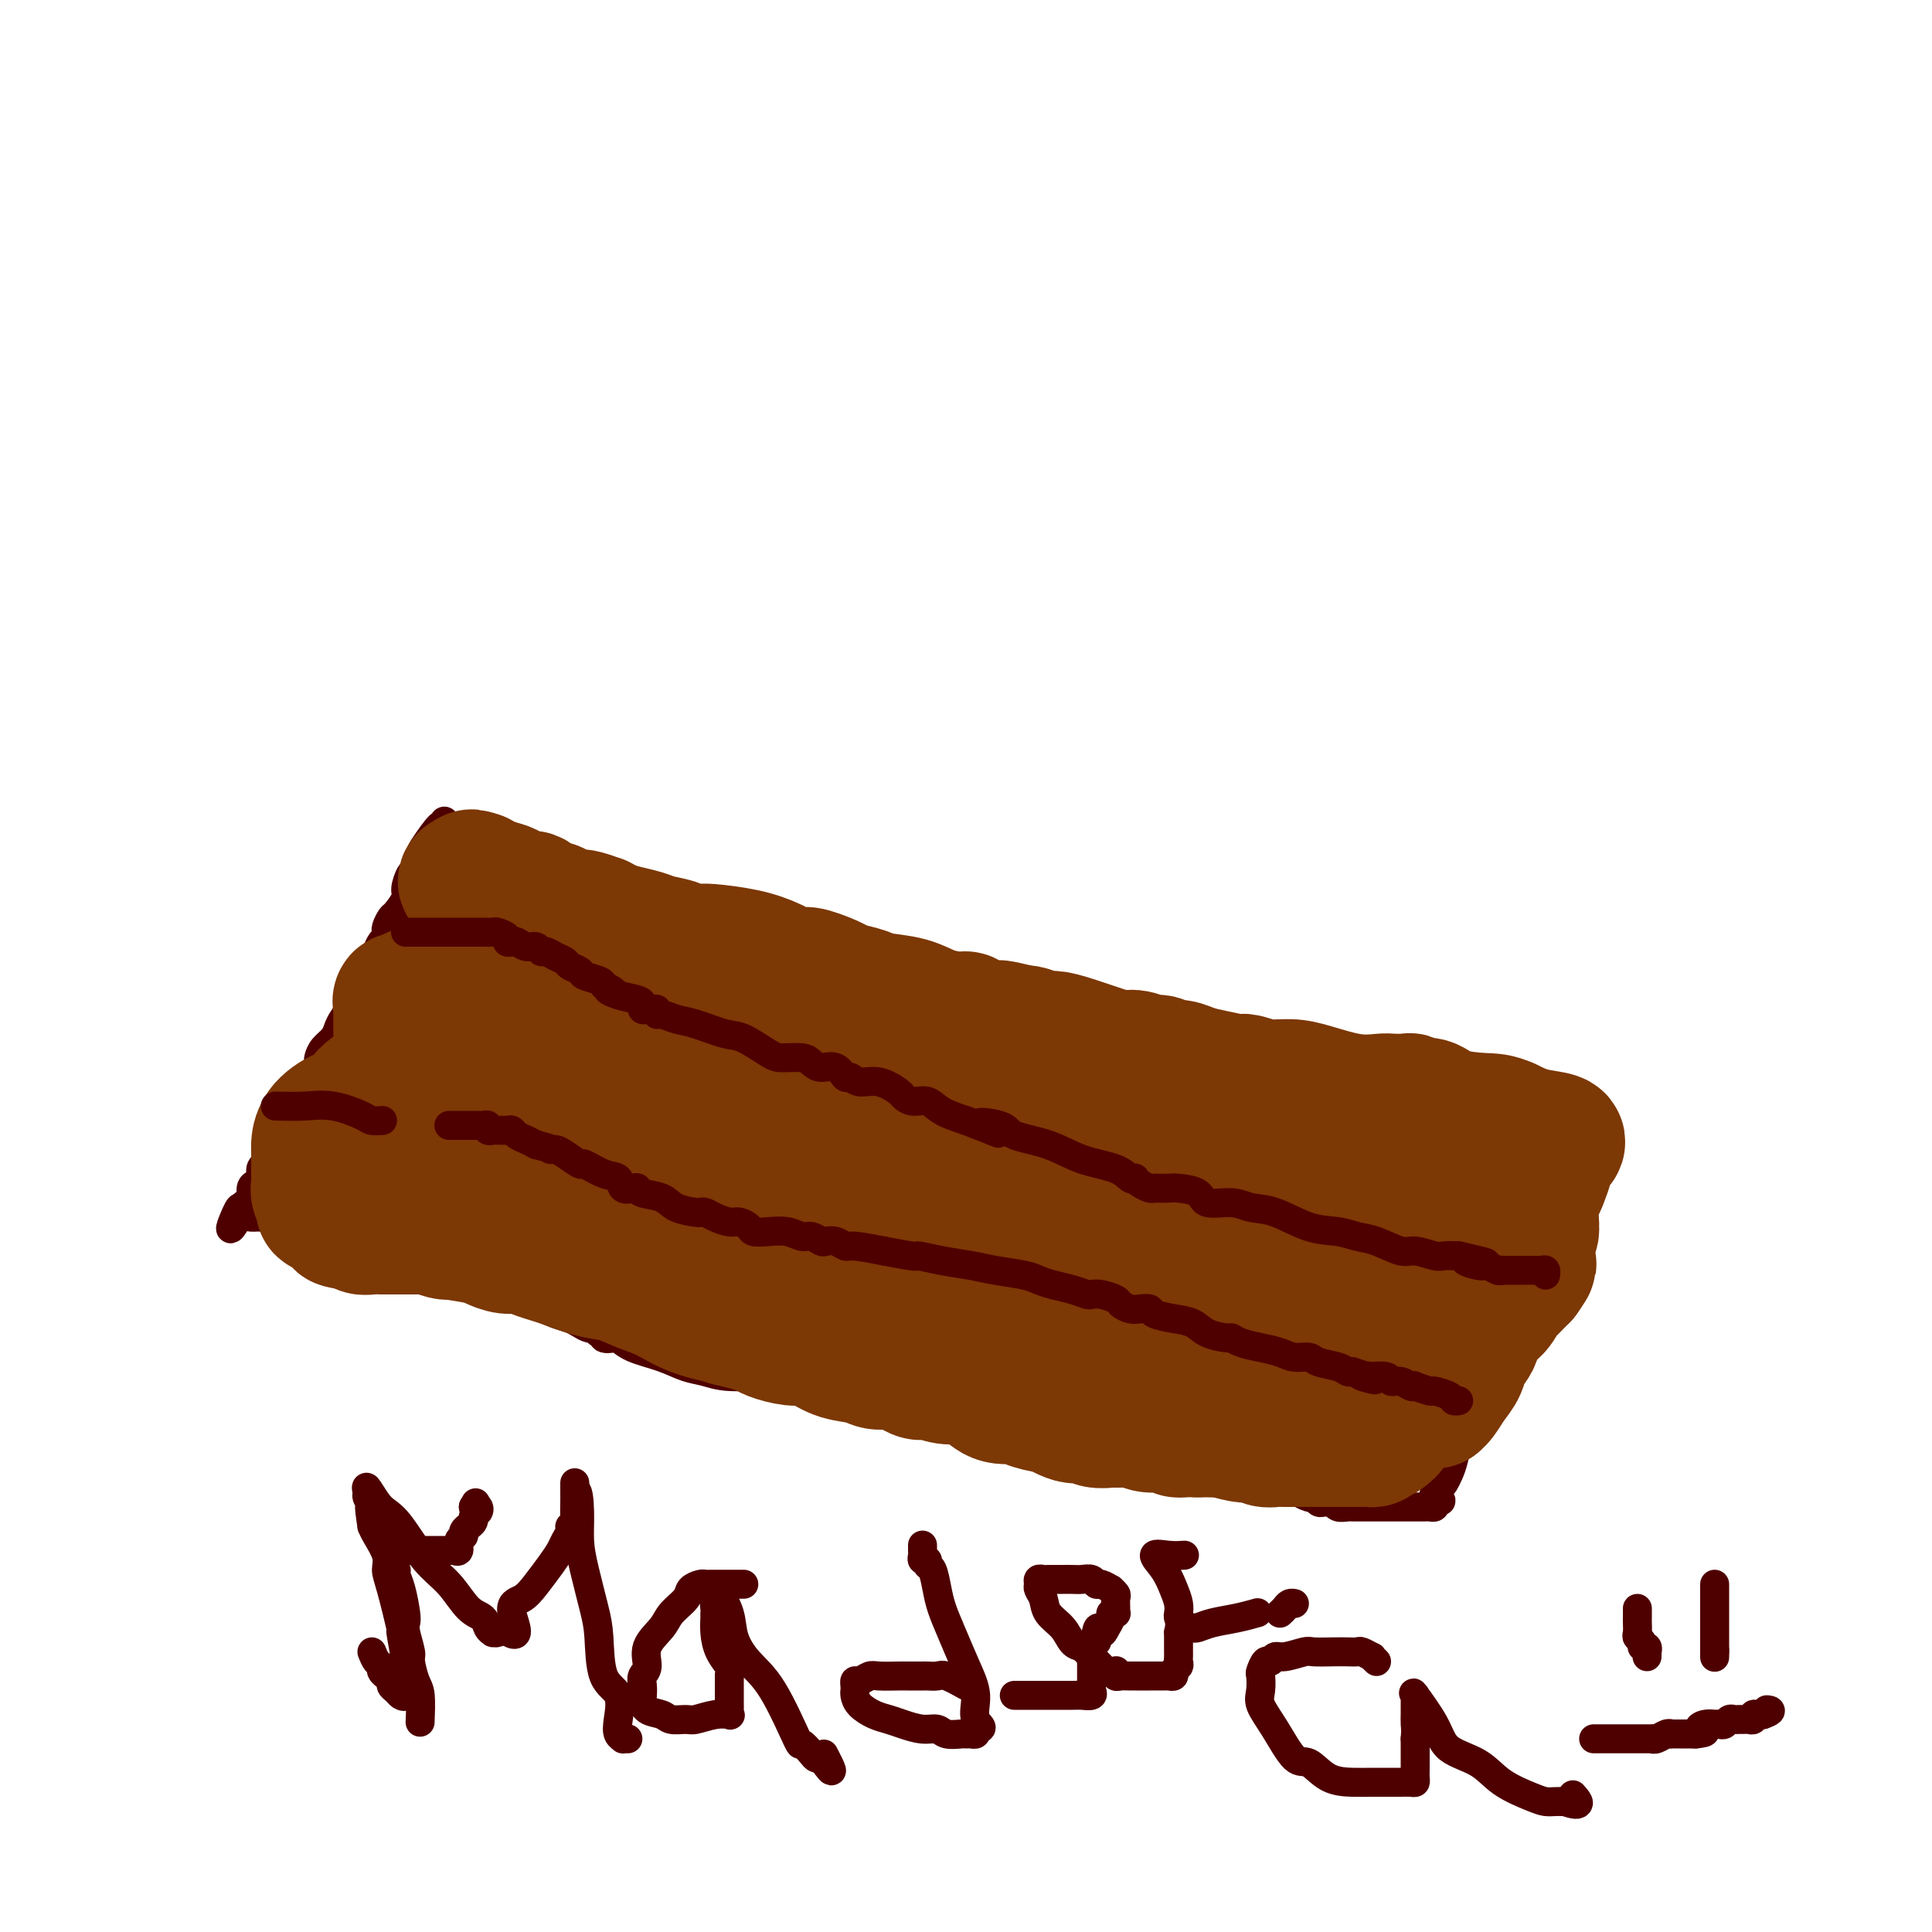 <svg viewBox='0 0 400 400' version='1.1' xmlns='http://www.w3.org/2000/svg' xmlns:xlink='http://www.w3.org/1999/xlink'><g fill='none' stroke='#4E0000' stroke-width='6' stroke-linecap='round' stroke-linejoin='round'><path d='M92,170c0.029,0.534 0.057,1.068 0,1c-0.057,-0.068 -0.200,-0.739 -1,0c-0.800,0.739 -2.257,2.888 -3,4c-0.743,1.112 -0.772,1.189 -1,2c-0.228,0.811 -0.656,2.358 -1,3c-0.344,0.642 -0.603,0.381 -1,1c-0.397,0.619 -0.933,2.120 -1,3c-0.067,0.880 0.336,1.140 0,2c-0.336,0.860 -1.411,2.321 -2,3c-0.589,0.679 -0.693,0.578 -1,1c-0.307,0.422 -0.817,1.369 -1,2c-0.183,0.631 -0.038,0.945 0,1c0.038,0.055 -0.031,-0.151 0,0c0.031,0.151 0.163,0.659 0,1c-0.163,0.341 -0.622,0.514 -1,1c-0.378,0.486 -0.675,1.285 -1,2c-0.325,0.715 -0.679,1.347 -1,2c-0.321,0.653 -0.611,1.327 -1,2c-0.389,0.673 -0.877,1.345 -1,2c-0.123,0.655 0.121,1.292 0,2c-0.121,0.708 -0.606,1.488 -1,2c-0.394,0.512 -0.697,0.756 -1,1'/><path d='M73,208c-3.119,6.297 -1.417,3.038 -1,2c0.417,-1.038 -0.452,0.145 -1,1c-0.548,0.855 -0.774,1.381 -1,2c-0.226,0.619 -0.452,1.331 -1,2c-0.548,0.669 -1.419,1.296 -2,2c-0.581,0.704 -0.873,1.485 -1,2c-0.127,0.515 -0.089,0.764 0,1c0.089,0.236 0.230,0.458 0,1c-0.230,0.542 -0.831,1.406 -1,2c-0.169,0.594 0.094,0.920 0,1c-0.094,0.080 -0.546,-0.086 -1,0c-0.454,0.086 -0.909,0.425 -1,1c-0.091,0.575 0.183,1.385 0,2c-0.183,0.615 -0.823,1.033 -1,1c-0.177,-0.033 0.107,-0.517 0,0c-0.107,0.517 -0.607,2.035 -1,3c-0.393,0.965 -0.679,1.376 -1,2c-0.321,0.624 -0.678,1.463 -1,2c-0.322,0.537 -0.611,0.774 -1,1c-0.389,0.226 -0.879,0.441 -1,1c-0.121,0.559 0.126,1.463 0,2c-0.126,0.537 -0.625,0.707 -1,1c-0.375,0.293 -0.626,0.707 -1,1c-0.374,0.293 -0.870,0.463 -1,1c-0.130,0.537 0.106,1.439 0,2c-0.106,0.561 -0.554,0.780 -1,1c-0.446,0.220 -0.890,0.440 -1,1c-0.110,0.560 0.115,1.459 0,2c-0.115,0.541 -0.569,0.722 -1,1c-0.431,0.278 -0.837,0.651 -1,1c-0.163,0.349 -0.081,0.675 0,1'/><path d='M50,251c-3.819,6.669 -1.868,1.841 -1,0c0.868,-1.841 0.653,-0.697 1,0c0.347,0.697 1.257,0.945 2,1c0.743,0.055 1.320,-0.084 2,0c0.680,0.084 1.463,0.390 3,1c1.537,0.610 3.829,1.523 6,2c2.171,0.477 4.220,0.519 6,1c1.780,0.481 3.289,1.400 5,2c1.711,0.600 3.623,0.879 5,1c1.377,0.121 2.218,0.082 3,0c0.782,-0.082 1.507,-0.207 2,0c0.493,0.207 0.756,0.745 1,1c0.244,0.255 0.469,0.225 1,0c0.531,-0.225 1.368,-0.646 2,0c0.632,0.646 1.059,2.358 2,3c0.941,0.642 2.397,0.213 3,0c0.603,-0.213 0.355,-0.211 1,0c0.645,0.211 2.184,0.632 3,1c0.816,0.368 0.908,0.684 1,1'/><path d='M98,265c7.629,2.117 2.703,0.409 1,0c-1.703,-0.409 -0.181,0.482 1,1c1.181,0.518 2.021,0.664 3,1c0.979,0.336 2.097,0.864 3,1c0.903,0.136 1.592,-0.118 2,0c0.408,0.118 0.536,0.609 1,1c0.464,0.391 1.265,0.682 2,1c0.735,0.318 1.405,0.664 2,1c0.595,0.336 1.115,0.663 2,1c0.885,0.337 2.135,0.683 3,1c0.865,0.317 1.346,0.606 2,1c0.654,0.394 1.480,0.894 2,1c0.520,0.106 0.735,-0.181 1,0c0.265,0.181 0.581,0.832 1,1c0.419,0.168 0.942,-0.145 1,0c0.058,0.145 -0.348,0.748 0,1c0.348,0.252 1.450,0.151 2,0c0.550,-0.151 0.548,-0.353 1,0c0.452,0.353 1.359,1.261 3,2c1.641,0.739 4.017,1.307 6,2c1.983,0.693 3.573,1.509 5,2c1.427,0.491 2.692,0.657 4,1c1.308,0.343 2.658,0.863 5,1c2.342,0.137 5.677,-0.108 8,0c2.323,0.108 3.633,0.569 5,1c1.367,0.431 2.790,0.834 4,1c1.210,0.166 2.205,0.097 3,0c0.795,-0.097 1.388,-0.222 2,0c0.612,0.222 1.242,0.791 2,1c0.758,0.209 1.645,0.060 2,0c0.355,-0.060 0.177,-0.030 0,0'/><path d='M177,288c5.486,0.785 1.702,0.249 1,0c-0.702,-0.249 1.678,-0.210 3,0c1.322,0.210 1.586,0.592 3,1c1.414,0.408 3.980,0.841 6,1c2.020,0.159 3.496,0.043 5,0c1.504,-0.043 3.037,-0.011 4,0c0.963,0.011 1.357,0.003 2,0c0.643,-0.003 1.534,-0.002 2,0c0.466,0.002 0.506,0.005 1,0c0.494,-0.005 1.443,-0.016 2,0c0.557,0.016 0.723,0.061 1,0c0.277,-0.061 0.665,-0.227 1,0c0.335,0.227 0.616,0.849 1,1c0.384,0.151 0.871,-0.168 2,0c1.129,0.168 2.900,0.825 4,1c1.100,0.175 1.528,-0.131 3,0c1.472,0.131 3.987,0.699 6,1c2.013,0.301 3.523,0.333 6,1c2.477,0.667 5.921,1.968 8,3c2.079,1.032 2.794,1.796 4,2c1.206,0.204 2.904,-0.151 4,0c1.096,0.151 1.589,0.810 2,1c0.411,0.190 0.740,-0.088 1,0c0.260,0.088 0.452,0.544 1,1c0.548,0.456 1.451,0.913 2,1c0.549,0.087 0.744,-0.195 1,0c0.256,0.195 0.574,0.867 1,1c0.426,0.133 0.961,-0.272 2,0c1.039,0.272 2.583,1.221 4,2c1.417,0.779 2.709,1.390 4,2'/><path d='M264,307c6.284,2.399 4.993,1.897 5,2c0.007,0.103 1.311,0.813 2,1c0.689,0.187 0.762,-0.147 1,0c0.238,0.147 0.640,0.775 1,1c0.360,0.225 0.677,0.046 1,0c0.323,-0.046 0.650,0.040 1,0c0.350,-0.040 0.723,-0.207 1,0c0.277,0.207 0.460,0.787 1,1c0.540,0.213 1.439,0.057 2,0c0.561,-0.057 0.783,-0.015 1,0c0.217,0.015 0.427,0.004 1,0c0.573,-0.004 1.508,-0.001 2,0c0.492,0.001 0.541,0.000 1,0c0.459,-0.000 1.327,-0.000 2,0c0.673,0.000 1.150,0.000 2,0c0.850,-0.000 2.073,-0.000 3,0c0.927,0.000 1.559,0.001 2,0c0.441,-0.001 0.693,-0.003 1,0c0.307,0.003 0.670,0.011 1,0c0.330,-0.011 0.627,-0.041 1,0c0.373,0.041 0.821,0.155 1,0c0.179,-0.155 0.090,-0.577 0,-1'/><path d='M297,311c2.737,-0.270 0.579,-0.443 0,-1c-0.579,-0.557 0.423,-1.496 1,-2c0.577,-0.504 0.731,-0.573 1,-1c0.269,-0.427 0.654,-1.212 1,-2c0.346,-0.788 0.652,-1.580 1,-3c0.348,-1.420 0.739,-3.468 1,-5c0.261,-1.532 0.394,-2.547 1,-3c0.606,-0.453 1.687,-0.344 2,-1c0.313,-0.656 -0.141,-2.076 0,-3c0.141,-0.924 0.877,-1.351 1,-2c0.123,-0.649 -0.365,-1.520 0,-2c0.365,-0.480 1.585,-0.570 2,-1c0.415,-0.430 0.024,-1.200 0,-2c-0.024,-0.800 0.318,-1.629 1,-2c0.682,-0.371 1.702,-0.286 2,-1c0.298,-0.714 -0.127,-2.229 0,-3c0.127,-0.771 0.808,-0.797 1,-1c0.192,-0.203 -0.103,-0.582 0,-1c0.103,-0.418 0.605,-0.874 1,-1c0.395,-0.126 0.682,0.080 1,0c0.318,-0.080 0.667,-0.445 1,-1c0.333,-0.555 0.649,-1.301 1,-2c0.351,-0.699 0.738,-1.350 1,-2c0.262,-0.650 0.398,-1.300 1,-2c0.602,-0.700 1.670,-1.449 2,-2c0.330,-0.551 -0.077,-0.903 0,-2c0.077,-1.097 0.637,-2.940 1,-4c0.363,-1.060 0.530,-1.336 1,-2c0.470,-0.664 1.242,-1.717 2,-3c0.758,-1.283 1.502,-2.795 2,-4c0.498,-1.205 0.749,-2.102 1,-3'/><path d='M327,247c4.867,-10.079 2.036,-3.278 1,-1c-1.036,2.278 -0.277,0.033 0,-1c0.277,-1.033 0.074,-0.853 0,-1c-0.074,-0.147 -0.017,-0.621 0,-1c0.017,-0.379 -0.006,-0.664 0,-1c0.006,-0.336 0.040,-0.724 0,-1c-0.040,-0.276 -0.153,-0.442 0,-1c0.153,-0.558 0.572,-1.509 1,-2c0.428,-0.491 0.864,-0.524 1,-1c0.136,-0.476 -0.028,-1.397 0,-2c0.028,-0.603 0.249,-0.890 0,-1c-0.249,-0.110 -0.968,-0.045 -2,0c-1.032,0.045 -2.376,0.068 -4,0c-1.624,-0.068 -3.528,-0.229 -5,0c-1.472,0.229 -2.511,0.846 -4,1c-1.489,0.154 -3.428,-0.155 -5,0c-1.572,0.155 -2.777,0.773 -4,1c-1.223,0.227 -2.464,0.061 -3,0c-0.536,-0.061 -0.367,-0.017 -1,0c-0.633,0.017 -2.067,0.007 -3,0c-0.933,-0.007 -1.363,-0.012 -2,0c-0.637,0.012 -1.479,0.042 -2,0c-0.521,-0.042 -0.720,-0.155 -1,0c-0.280,0.155 -0.640,0.577 -1,1'/><path d='M293,237c-5.810,0.309 -1.836,0.083 -1,0c0.836,-0.083 -1.467,-0.022 -3,0c-1.533,0.022 -2.294,0.006 -3,0c-0.706,-0.006 -1.355,-0.002 -2,0c-0.645,0.002 -1.285,0.000 -2,0c-0.715,-0.000 -1.504,-0.000 -2,0c-0.496,0.000 -0.699,0.000 -1,0c-0.301,-0.000 -0.699,-0.000 -1,0c-0.301,0.000 -0.505,0.000 -1,0c-0.495,-0.000 -1.281,-0.000 -2,0c-0.719,0.000 -1.372,0.001 -2,0c-0.628,-0.001 -1.231,-0.004 -2,0c-0.769,0.004 -1.704,0.015 -3,0c-1.296,-0.015 -2.952,-0.056 -4,0c-1.048,0.056 -1.488,0.208 -2,0c-0.512,-0.208 -1.095,-0.777 -2,-1c-0.905,-0.223 -2.130,-0.098 -3,0c-0.870,0.098 -1.385,0.171 -2,0c-0.615,-0.171 -1.330,-0.585 -2,-1c-0.670,-0.415 -1.296,-0.829 -2,-1c-0.704,-0.171 -1.487,-0.098 -2,0c-0.513,0.098 -0.756,0.222 -1,0c-0.244,-0.222 -0.488,-0.790 -1,-1c-0.512,-0.210 -1.291,-0.060 -2,0c-0.709,0.060 -1.347,0.032 -2,0c-0.653,-0.032 -1.322,-0.068 -2,0c-0.678,0.068 -1.367,0.239 -2,0c-0.633,-0.239 -1.211,-0.889 -2,-1c-0.789,-0.111 -1.789,0.316 -3,0c-1.211,-0.316 -2.632,-1.376 -4,-2c-1.368,-0.624 -2.684,-0.812 -4,-1'/><path d='M226,229c-6.622,-1.411 -4.179,-0.939 -4,-1c0.179,-0.061 -1.908,-0.654 -3,-1c-1.092,-0.346 -1.191,-0.445 -2,-1c-0.809,-0.555 -2.328,-1.566 -4,-2c-1.672,-0.434 -3.496,-0.292 -5,-1c-1.504,-0.708 -2.689,-2.266 -4,-3c-1.311,-0.734 -2.749,-0.644 -5,-1c-2.251,-0.356 -5.317,-1.157 -7,-2c-1.683,-0.843 -1.984,-1.726 -3,-2c-1.016,-0.274 -2.748,0.063 -4,0c-1.252,-0.063 -2.024,-0.524 -3,-1c-0.976,-0.476 -2.155,-0.968 -3,-1c-0.845,-0.032 -1.357,0.394 -2,0c-0.643,-0.394 -1.418,-1.609 -3,-2c-1.582,-0.391 -3.971,0.042 -5,0c-1.029,-0.042 -0.698,-0.559 -1,-1c-0.302,-0.441 -1.235,-0.806 -2,-1c-0.765,-0.194 -1.360,-0.215 -2,0c-0.640,0.215 -1.325,0.668 -2,0c-0.675,-0.668 -1.340,-2.458 -3,-3c-1.660,-0.542 -4.315,0.163 -6,0c-1.685,-0.163 -2.401,-1.193 -4,-2c-1.599,-0.807 -4.080,-1.390 -6,-2c-1.920,-0.610 -3.278,-1.248 -4,-2c-0.722,-0.752 -0.806,-1.620 -2,-2c-1.194,-0.380 -3.496,-0.274 -6,-1c-2.504,-0.726 -5.210,-2.286 -7,-3c-1.790,-0.714 -2.665,-0.583 -4,-1c-1.335,-0.417 -3.129,-1.381 -4,-2c-0.871,-0.619 -0.820,-0.891 -1,-1c-0.180,-0.109 -0.590,-0.054 -1,0'/><path d='M114,190c-18.066,-6.255 -7.230,-2.393 -4,-1c3.230,1.393 -1.146,0.317 -3,0c-1.854,-0.317 -1.186,0.126 -1,0c0.186,-0.126 -0.110,-0.821 -1,-1c-0.890,-0.179 -2.375,0.158 -3,0c-0.625,-0.158 -0.391,-0.812 -1,-1c-0.609,-0.188 -2.061,0.089 -3,0c-0.939,-0.089 -1.366,-0.546 -2,-1c-0.634,-0.454 -1.477,-0.906 -2,-1c-0.523,-0.094 -0.728,0.171 -1,0c-0.272,-0.171 -0.612,-0.777 -1,-1c-0.388,-0.223 -0.825,-0.064 -1,0c-0.175,0.064 -0.087,0.032 0,0'/><path d='M309,276c-0.327,0.000 -0.654,0.000 -1,0c-0.346,-0.000 -0.710,-0.000 -1,0c-0.290,0.000 -0.507,0.000 -1,0c-0.493,-0.000 -1.261,-0.000 -2,0c-0.739,0.000 -1.447,0.000 -2,0c-0.553,-0.000 -0.951,-0.000 -2,0c-1.049,0.000 -2.750,0.000 -4,0c-1.250,-0.000 -2.050,-0.000 -3,0c-0.950,0.000 -2.051,0.000 -3,0c-0.949,-0.000 -1.745,-0.000 -2,0c-0.255,0.000 0.031,0.000 0,0c-0.031,-0.000 -0.378,-0.000 -1,0c-0.622,0.000 -1.518,0.001 -2,0c-0.482,-0.001 -0.551,-0.004 -1,0c-0.449,0.004 -1.278,0.013 -2,0c-0.722,-0.013 -1.336,-0.050 -2,0c-0.664,0.050 -1.376,0.187 -2,0c-0.624,-0.187 -1.158,-0.698 -2,-1c-0.842,-0.302 -1.992,-0.396 -3,-1c-1.008,-0.604 -1.875,-1.720 -3,-2c-1.125,-0.280 -2.509,0.276 -4,0c-1.491,-0.276 -3.088,-1.383 -4,-2c-0.912,-0.617 -1.139,-0.746 -2,-1c-0.861,-0.254 -2.354,-0.635 -3,-1c-0.646,-0.365 -0.443,-0.714 -1,-1c-0.557,-0.286 -1.873,-0.510 -3,-1c-1.127,-0.490 -2.063,-1.245 -3,-2'/><path d='M250,264c-4.955,-1.792 -2.343,-0.272 -2,0c0.343,0.272 -1.584,-0.706 -3,-1c-1.416,-0.294 -2.320,0.094 -3,0c-0.680,-0.094 -1.135,-0.669 -2,-1c-0.865,-0.331 -2.141,-0.416 -3,-1c-0.859,-0.584 -1.303,-1.667 -2,-2c-0.697,-0.333 -1.649,0.085 -3,0c-1.351,-0.085 -3.102,-0.674 -4,-1c-0.898,-0.326 -0.944,-0.388 -2,-1c-1.056,-0.612 -3.123,-1.774 -4,-2c-0.877,-0.226 -0.566,0.483 -2,0c-1.434,-0.483 -4.615,-2.156 -6,-3c-1.385,-0.844 -0.976,-0.857 -2,-1c-1.024,-0.143 -3.481,-0.417 -5,-1c-1.519,-0.583 -2.099,-1.476 -3,-2c-0.901,-0.524 -2.124,-0.679 -3,-1c-0.876,-0.321 -1.406,-0.807 -2,-1c-0.594,-0.193 -1.253,-0.093 -2,0c-0.747,0.093 -1.584,0.180 -2,0c-0.416,-0.180 -0.413,-0.627 -1,-1c-0.587,-0.373 -1.765,-0.673 -3,-1c-1.235,-0.327 -2.527,-0.680 -3,-1c-0.473,-0.320 -0.128,-0.607 -1,-1c-0.872,-0.393 -2.960,-0.893 -4,-1c-1.040,-0.107 -1.030,0.179 -2,0c-0.970,-0.179 -2.920,-0.822 -4,-1c-1.080,-0.178 -1.289,0.110 -2,0c-0.711,-0.110 -1.922,-0.617 -3,-1c-1.078,-0.383 -2.021,-0.642 -3,-1c-0.979,-0.358 -1.994,-0.817 -3,-1c-1.006,-0.183 -2.003,-0.092 -3,0'/><path d='M163,237c-13.977,-4.416 -5.418,-1.957 -3,-1c2.418,0.957 -1.305,0.411 -3,0c-1.695,-0.411 -1.363,-0.687 -2,-1c-0.637,-0.313 -2.243,-0.661 -4,-1c-1.757,-0.339 -3.666,-0.668 -5,-1c-1.334,-0.332 -2.094,-0.667 -3,-1c-0.906,-0.333 -1.958,-0.662 -3,-1c-1.042,-0.338 -2.074,-0.683 -3,-1c-0.926,-0.317 -1.745,-0.607 -3,-1c-1.255,-0.393 -2.945,-0.890 -4,-1c-1.055,-0.110 -1.473,0.168 -2,0c-0.527,-0.168 -1.162,-0.780 -2,-1c-0.838,-0.220 -1.878,-0.048 -3,0c-1.122,0.048 -2.325,-0.030 -3,0c-0.675,0.030 -0.820,0.166 -1,0c-0.180,-0.166 -0.394,-0.633 -1,-1c-0.606,-0.367 -1.604,-0.633 -3,-1c-1.396,-0.367 -3.189,-0.833 -4,-1c-0.811,-0.167 -0.641,-0.033 -1,0c-0.359,0.033 -1.246,-0.034 -2,0c-0.754,0.034 -1.375,0.168 -2,0c-0.625,-0.168 -1.255,-0.640 -2,-1c-0.745,-0.360 -1.606,-0.610 -2,-1c-0.394,-0.390 -0.323,-0.921 0,-1c0.323,-0.079 0.896,0.294 0,0c-0.896,-0.294 -3.261,-1.254 -5,-2c-1.739,-0.746 -2.853,-1.278 -4,-2c-1.147,-0.722 -2.328,-1.635 -3,-2c-0.672,-0.365 -0.836,-0.183 -1,0'/><path d='M89,215c-2.571,-1.238 -1.498,-0.332 -1,0c0.498,0.332 0.422,0.089 0,0c-0.422,-0.089 -1.191,-0.024 -2,0c-0.809,0.024 -1.660,0.007 -2,0c-0.340,-0.007 -0.170,-0.003 0,0'/><path d='M87,356c-0.022,0.505 -0.043,1.011 0,0c0.043,-1.011 0.151,-3.538 0,-5c-0.151,-1.462 -0.563,-1.859 -1,-3c-0.437,-1.141 -0.901,-3.027 -1,-4c-0.099,-0.973 0.167,-1.033 0,-2c-0.167,-0.967 -0.767,-2.840 -1,-4c-0.233,-1.160 -0.100,-1.606 0,-2c0.100,-0.394 0.167,-0.735 0,-2c-0.167,-1.265 -0.567,-3.452 -1,-5c-0.433,-1.548 -0.900,-2.456 -1,-3c-0.100,-0.544 0.165,-0.724 0,-1c-0.165,-0.276 -0.760,-0.648 -1,-1c-0.240,-0.352 -0.124,-0.683 0,-1c0.124,-0.317 0.257,-0.621 0,-1c-0.257,-0.379 -0.903,-0.834 -1,-1c-0.097,-0.166 0.355,-0.045 1,0c0.645,0.045 1.482,0.012 2,0c0.518,-0.012 0.716,-0.003 1,0c0.284,0.003 0.653,0.001 2,0c1.347,-0.001 3.670,-0.000 5,0c1.330,0.000 1.665,0.000 2,0'/><path d='M93,321c2.100,-0.302 1.351,-0.056 1,0c-0.351,0.056 -0.306,-0.079 0,0c0.306,0.079 0.871,0.371 1,0c0.129,-0.371 -0.177,-1.405 0,-2c0.177,-0.595 0.836,-0.751 1,-1c0.164,-0.249 -0.167,-0.592 0,-1c0.167,-0.408 0.833,-0.883 1,-1c0.167,-0.117 -0.165,0.123 0,0c0.165,-0.123 0.826,-0.607 1,-1c0.174,-0.393 -0.139,-0.693 0,-1c0.139,-0.307 0.730,-0.621 1,-1c0.270,-0.379 0.220,-0.823 0,-1c-0.220,-0.177 -0.610,-0.089 -1,0'/><path d='M98,312c0.833,-1.500 0.417,-0.750 0,0'/><path d='M77,342c0.301,0.754 0.601,1.508 1,2c0.399,0.492 0.895,0.723 1,1c0.105,0.277 -0.183,0.599 0,1c0.183,0.401 0.837,0.881 1,1c0.163,0.119 -0.164,-0.122 0,0c0.164,0.122 0.818,0.609 1,1c0.182,0.391 -0.109,0.687 0,1c0.109,0.313 0.617,0.642 1,1c0.383,0.358 0.640,0.746 1,1c0.360,0.254 0.824,0.374 1,0c0.176,-0.374 0.063,-1.242 0,-2c-0.063,-0.758 -0.076,-1.407 0,-2c0.076,-0.593 0.240,-1.131 0,-3c-0.240,-1.869 -0.886,-5.069 -1,-6c-0.114,-0.931 0.302,0.406 0,-1c-0.302,-1.406 -1.324,-5.556 -2,-8c-0.676,-2.444 -1.006,-3.181 -1,-4c0.006,-0.819 0.348,-1.721 0,-3c-0.348,-1.279 -1.385,-2.937 -2,-4c-0.615,-1.063 -0.807,-1.532 -1,-2'/><path d='M77,316c-0.945,-6.063 -0.307,-3.722 0,-3c0.307,0.722 0.285,-0.175 0,-1c-0.285,-0.825 -0.831,-1.578 -1,-2c-0.169,-0.422 0.039,-0.514 0,-1c-0.039,-0.486 -0.325,-1.365 0,-1c0.325,0.365 1.262,1.975 2,3c0.738,1.025 1.278,1.465 2,2c0.722,0.535 1.626,1.165 3,3c1.374,1.835 3.218,4.877 5,7c1.782,2.123 3.501,3.329 5,5c1.499,1.671 2.779,3.806 4,5c1.221,1.194 2.383,1.445 3,2c0.617,0.555 0.690,1.414 1,2c0.310,0.586 0.856,0.899 1,1c0.144,0.101 -0.115,-0.011 0,0c0.115,0.011 0.604,0.146 1,0c0.396,-0.146 0.698,-0.573 1,-1'/><path d='M104,337c4.701,3.645 2.454,-0.742 2,-3c-0.454,-2.258 0.886,-2.387 2,-3c1.114,-0.613 2.001,-1.712 3,-3c0.999,-1.288 2.109,-2.766 3,-4c0.891,-1.234 1.563,-2.224 2,-3c0.437,-0.776 0.639,-1.337 1,-2c0.361,-0.663 0.881,-1.427 1,-2c0.119,-0.573 -0.164,-0.955 0,-1c0.164,-0.045 0.776,0.248 1,0c0.224,-0.248 0.060,-1.038 0,-2c-0.060,-0.962 -0.016,-2.095 0,-3c0.016,-0.905 0.004,-1.583 0,-2c-0.004,-0.417 -0.001,-0.574 0,-1c0.001,-0.426 0.000,-1.122 0,-1c-0.000,0.122 -0.000,1.061 0,2'/><path d='M119,309c0.699,-1.247 0.947,1.635 1,4c0.053,2.365 -0.090,4.212 0,6c0.090,1.788 0.414,3.516 1,6c0.586,2.484 1.436,5.725 2,8c0.564,2.275 0.844,3.583 1,6c0.156,2.417 0.190,5.944 1,8c0.810,2.056 2.398,2.642 3,4c0.602,1.358 0.217,3.488 0,5c-0.217,1.512 -0.268,2.405 0,3c0.268,0.595 0.855,0.891 1,1c0.145,0.109 -0.153,0.029 0,0c0.153,-0.029 0.758,-0.008 1,0c0.242,0.008 0.121,0.004 0,0'/><path d='M154,328c-0.204,0.000 -0.408,0.000 -1,0c-0.592,-0.000 -1.572,-0.001 -2,0c-0.428,0.001 -0.304,0.003 -1,0c-0.696,-0.003 -2.212,-0.010 -3,0c-0.788,0.010 -0.848,0.036 -1,0c-0.152,-0.036 -0.395,-0.135 -1,0c-0.605,0.135 -1.571,0.503 -2,1c-0.429,0.497 -0.320,1.124 -1,2c-0.680,0.876 -2.147,2.002 -3,3c-0.853,0.998 -1.090,1.867 -2,3c-0.910,1.133 -2.492,2.531 -3,4c-0.508,1.469 0.060,3.008 0,4c-0.060,0.992 -0.747,1.435 -1,2c-0.253,0.565 -0.072,1.250 0,2c0.072,0.750 0.034,1.564 0,2c-0.034,0.436 -0.066,0.495 0,1c0.066,0.505 0.228,1.457 1,2c0.772,0.543 2.152,0.678 3,1c0.848,0.322 1.163,0.832 2,1c0.837,0.168 2.196,-0.007 3,0c0.804,0.007 1.053,0.195 2,0c0.947,-0.195 2.594,-0.772 4,-1c1.406,-0.228 2.573,-0.107 3,0c0.427,0.107 0.114,0.199 0,0c-0.114,-0.199 -0.031,-0.689 0,-1c0.031,-0.311 0.008,-0.444 0,-1c-0.008,-0.556 -0.002,-1.534 0,-2c0.002,-0.466 0.001,-0.419 0,-1c-0.001,-0.581 -0.000,-1.791 0,-3'/><path d='M151,347c0.105,-1.562 0.368,-1.465 0,-2c-0.368,-0.535 -1.366,-1.700 -2,-3c-0.634,-1.300 -0.903,-2.735 -1,-4c-0.097,-1.265 -0.022,-2.362 0,-3c0.022,-0.638 -0.010,-0.819 0,-1c0.010,-0.181 0.062,-0.363 0,-1c-0.062,-0.637 -0.239,-1.729 0,-2c0.239,-0.271 0.895,0.279 1,0c0.105,-0.279 -0.340,-1.386 0,-1c0.340,0.386 1.465,2.266 2,4c0.535,1.734 0.481,3.321 1,5c0.519,1.679 1.610,3.451 3,5c1.390,1.549 3.079,2.874 5,6c1.921,3.126 4.073,8.053 5,10c0.927,1.947 0.630,0.914 1,1c0.370,0.086 1.407,1.292 2,2c0.593,0.708 0.741,0.916 1,1c0.259,0.084 0.630,0.042 1,0'/><path d='M170,364c3.644,5.133 1.756,1.467 1,0c-0.756,-1.467 -0.378,-0.733 0,0'/><path d='M200,349c-1.515,-0.845 -3.030,-1.691 -4,-2c-0.970,-0.309 -1.394,-0.083 -2,0c-0.606,0.083 -1.392,0.022 -2,0c-0.608,-0.022 -1.038,-0.006 -1,0c0.038,0.006 0.544,0.000 0,0c-0.544,-0.000 -2.138,0.004 -3,0c-0.862,-0.004 -0.991,-0.016 -2,0c-1.009,0.016 -2.897,0.060 -4,0c-1.103,-0.060 -1.420,-0.223 -2,0c-0.580,0.223 -1.424,0.833 -2,1c-0.576,0.167 -0.885,-0.107 -1,0c-0.115,0.107 -0.036,0.596 0,1c0.036,0.404 0.029,0.724 0,1c-0.029,0.276 -0.081,0.507 0,1c0.081,0.493 0.293,1.246 1,2c0.707,0.754 1.909,1.507 3,2c1.091,0.493 2.073,0.724 3,1c0.927,0.276 1.800,0.596 3,1c1.200,0.404 2.727,0.893 4,1c1.273,0.107 2.291,-0.168 3,0c0.709,0.168 1.108,0.778 2,1c0.892,0.222 2.278,0.057 3,0c0.722,-0.057 0.781,-0.005 1,0c0.219,0.005 0.597,-0.037 1,0c0.403,0.037 0.829,0.153 1,0c0.171,-0.153 0.085,-0.577 0,-1'/><path d='M202,358c2.299,-0.067 0.546,-0.734 0,-2c-0.546,-1.266 0.113,-3.131 0,-5c-0.113,-1.869 -1.000,-3.741 -2,-6c-1.000,-2.259 -2.114,-4.906 -3,-7c-0.886,-2.094 -1.543,-3.637 -2,-5c-0.457,-1.363 -0.715,-2.547 -1,-4c-0.285,-1.453 -0.598,-3.177 -1,-4c-0.402,-0.823 -0.892,-0.746 -1,-1c-0.108,-0.254 0.167,-0.837 0,-1c-0.167,-0.163 -0.777,0.096 -1,0c-0.223,-0.096 -0.060,-0.548 0,-1c0.060,-0.452 0.016,-0.906 0,-1c-0.016,-0.094 -0.004,0.171 0,0c0.004,-0.171 0.001,-0.777 0,-1c-0.001,-0.223 -0.000,-0.064 0,0c0.000,0.064 0.000,0.032 0,0'/><path d='M210,351c0.394,0.000 0.788,0.000 1,0c0.212,-0.000 0.241,-0.000 1,0c0.759,0.000 2.250,0.001 3,0c0.750,-0.001 0.761,-0.003 2,0c1.239,0.003 3.705,0.012 5,0c1.295,-0.012 1.419,-0.045 2,0c0.581,0.045 1.620,0.169 2,0c0.380,-0.169 0.102,-0.629 0,-1c-0.102,-0.371 -0.027,-0.652 0,-1c0.027,-0.348 0.008,-0.761 0,-1c-0.008,-0.239 -0.003,-0.303 0,-1c0.003,-0.697 0.005,-2.028 0,-3c-0.005,-0.972 -0.015,-1.584 0,-2c0.015,-0.416 0.057,-0.636 0,-1c-0.057,-0.364 -0.211,-0.871 0,-1c0.211,-0.129 0.788,0.119 1,0c0.212,-0.119 0.061,-0.605 0,-1c-0.061,-0.395 -0.030,-0.697 0,-1'/><path d='M227,338c0.338,-1.979 0.683,-0.425 1,0c0.317,0.425 0.607,-0.278 1,-1c0.393,-0.722 0.890,-1.463 1,-2c0.110,-0.537 -0.167,-0.869 0,-1c0.167,-0.131 0.778,-0.062 1,0c0.222,0.062 0.055,0.118 0,0c-0.055,-0.118 0.001,-0.409 0,-1c-0.001,-0.591 -0.060,-1.483 0,-2c0.060,-0.517 0.237,-0.659 0,-1c-0.237,-0.341 -0.889,-0.880 -1,-1c-0.111,-0.120 0.318,0.178 0,0c-0.318,-0.178 -1.383,-0.832 -2,-1c-0.617,-0.168 -0.785,0.151 -1,0c-0.215,-0.151 -0.476,-0.773 -1,-1c-0.524,-0.227 -1.310,-0.061 -2,0c-0.690,0.061 -1.284,0.017 -2,0c-0.716,-0.017 -1.555,-0.005 -2,0c-0.445,0.005 -0.497,0.005 -1,0c-0.503,-0.005 -1.456,-0.013 -2,0c-0.544,0.013 -0.678,0.047 -1,0c-0.322,-0.047 -0.831,-0.175 -1,0c-0.169,0.175 0.003,0.654 0,1c-0.003,0.346 -0.181,0.558 0,1c0.181,0.442 0.720,1.113 1,2c0.280,0.887 0.302,1.990 1,3c0.698,1.010 2.073,1.926 3,3c0.927,1.074 1.408,2.307 2,3c0.592,0.693 1.296,0.847 2,1'/><path d='M224,341c1.428,1.431 1.497,1.508 2,2c0.503,0.492 1.441,1.399 2,2c0.559,0.601 0.738,0.897 1,1c0.262,0.103 0.608,0.014 1,0c0.392,-0.014 0.830,0.049 1,0c0.170,-0.049 0.072,-0.209 0,0c-0.072,0.209 -0.117,0.788 0,1c0.117,0.212 0.396,0.057 1,0c0.604,-0.057 1.531,-0.015 2,0c0.469,0.015 0.478,0.004 1,0c0.522,-0.004 1.555,-0.000 2,0c0.445,0.000 0.300,-0.003 1,0c0.700,0.003 2.244,0.012 3,0c0.756,-0.012 0.724,-0.045 1,0c0.276,0.045 0.858,0.167 1,0c0.142,-0.167 -0.158,-0.622 0,-1c0.158,-0.378 0.774,-0.679 1,-1c0.226,-0.321 0.060,-0.663 0,-1c-0.060,-0.337 -0.016,-0.671 0,-1c0.016,-0.329 0.004,-0.655 0,-1c-0.004,-0.345 -0.001,-0.708 0,-1c0.001,-0.292 0.000,-0.512 0,-1c-0.000,-0.488 -0.000,-1.244 0,-2'/><path d='M244,338c0.467,-2.034 0.134,-2.620 0,-3c-0.134,-0.380 -0.070,-0.554 0,-1c0.070,-0.446 0.146,-1.163 0,-2c-0.146,-0.837 -0.515,-1.793 -1,-3c-0.485,-1.207 -1.086,-2.663 -2,-4c-0.914,-1.337 -2.142,-2.554 -2,-3c0.142,-0.446 1.654,-0.120 3,0c1.346,0.120 2.528,0.034 3,0c0.472,-0.034 0.236,-0.017 0,0'/><path d='M247,337c0.203,0.091 0.405,0.182 1,0c0.595,-0.182 1.582,-0.636 3,-1c1.418,-0.364 3.266,-0.636 5,-1c1.734,-0.364 3.352,-0.818 4,-1c0.648,-0.182 0.324,-0.091 0,0'/><path d='M265,334c0.339,-0.310 0.679,-0.619 1,-1c0.321,-0.381 0.625,-0.833 1,-1c0.375,-0.167 0.821,-0.048 1,0c0.179,0.048 0.089,0.024 0,0'/><path d='M285,344c-0.478,-0.453 -0.957,-0.906 -1,-1c-0.043,-0.094 0.349,0.171 0,0c-0.349,-0.171 -1.438,-0.778 -2,-1c-0.562,-0.222 -0.596,-0.061 -1,0c-0.404,0.061 -1.179,0.020 -2,0c-0.821,-0.020 -1.687,-0.021 -3,0c-1.313,0.021 -3.073,0.062 -4,0c-0.927,-0.062 -1.022,-0.229 -2,0c-0.978,0.229 -2.840,0.853 -4,1c-1.160,0.147 -1.617,-0.184 -2,0c-0.383,0.184 -0.690,0.882 -1,1c-0.310,0.118 -0.621,-0.342 -1,0c-0.379,0.342 -0.826,1.488 -1,2c-0.174,0.512 -0.076,0.390 0,1c0.076,0.610 0.130,1.950 0,3c-0.130,1.050 -0.444,1.808 0,3c0.444,1.192 1.648,2.817 3,5c1.352,2.183 2.853,4.925 4,6c1.147,1.075 1.939,0.484 3,1c1.061,0.516 2.391,2.138 4,3c1.609,0.862 3.495,0.963 5,1c1.505,0.037 2.628,0.011 4,0c1.372,-0.011 2.995,-0.005 4,0c1.005,0.005 1.394,0.010 2,0c0.606,-0.010 1.430,-0.036 2,0c0.570,0.036 0.885,0.134 1,0c0.115,-0.134 0.031,-0.500 0,-1c-0.031,-0.500 -0.008,-1.135 0,-2c0.008,-0.865 0.002,-1.962 0,-3c-0.002,-1.038 -0.001,-2.019 0,-3'/><path d='M293,360c0.155,-1.963 0.042,-2.371 0,-3c-0.042,-0.629 -0.011,-1.479 0,-2c0.011,-0.521 0.004,-0.713 0,-1c-0.004,-0.287 -0.005,-0.670 0,-1c0.005,-0.330 0.015,-0.606 0,-1c-0.015,-0.394 -0.054,-0.905 0,-1c0.054,-0.095 0.201,0.228 0,0c-0.201,-0.228 -0.752,-1.005 0,0c0.752,1.005 2.806,3.792 4,6c1.194,2.208 1.527,3.835 3,5c1.473,1.165 4.085,1.867 6,3c1.915,1.133 3.132,2.696 5,4c1.868,1.304 4.387,2.350 6,3c1.613,0.650 2.319,0.906 3,1c0.681,0.094 1.337,0.027 2,0c0.663,-0.027 1.331,-0.013 2,0'/><path d='M324,373c4.178,1.489 2.622,-0.289 2,-1c-0.622,-0.711 -0.311,-0.356 0,0'/><path d='M339,333c-0.001,0.325 -0.001,0.650 0,1c0.001,0.350 0.004,0.723 0,1c-0.004,0.277 -0.016,0.456 0,1c0.016,0.544 0.061,1.451 0,2c-0.061,0.549 -0.226,0.740 0,1c0.226,0.260 0.845,0.591 1,1c0.155,0.409 -0.155,0.898 0,1c0.155,0.102 0.773,-0.183 1,0c0.227,0.183 0.061,0.832 0,1c-0.061,0.168 -0.016,-0.147 0,0c0.016,0.147 0.005,0.756 0,1c-0.005,0.244 -0.002,0.122 0,0'/><path d='M355,328c0.000,0.357 0.000,0.714 0,1c0.000,0.286 0.000,0.500 0,1c0.000,0.500 0.000,1.286 0,2c0.000,0.714 0.000,1.357 0,2c0.000,0.643 0.000,1.285 0,2c0.000,0.715 0.000,1.501 0,2c0.000,0.499 0.000,0.711 0,1c0.000,0.289 0.000,0.655 0,1c0.000,0.345 0.000,0.670 0,1c0.000,0.330 0.000,0.665 0,1'/><path d='M355,342c0.000,2.178 0.000,0.622 0,0c0.000,-0.622 0.000,-0.311 0,0'/><path d='M330,360c-0.049,0.000 -0.097,0.000 0,0c0.097,-0.000 0.341,-0.000 1,0c0.659,0.000 1.735,0.000 2,0c0.265,-0.000 -0.281,-0.000 0,0c0.281,0.000 1.389,0.000 2,0c0.611,-0.000 0.727,-0.000 1,0c0.273,0.000 0.704,0.000 1,0c0.296,-0.000 0.457,-0.000 1,0c0.543,0.000 1.468,0.001 2,0c0.532,-0.001 0.671,-0.004 1,0c0.329,0.004 0.849,0.015 1,0c0.151,-0.015 -0.067,-0.057 0,0c0.067,0.057 0.417,0.211 1,0c0.583,-0.211 1.398,-0.789 2,-1c0.602,-0.211 0.992,-0.057 1,0c0.008,0.057 -0.365,0.015 0,0c0.365,-0.015 1.469,-0.004 2,0c0.531,0.004 0.489,0.001 1,0c0.511,-0.001 1.575,-0.000 2,0c0.425,0.000 0.213,0.000 0,0'/><path d='M351,359c3.448,-0.321 1.568,-0.622 1,-1c-0.568,-0.378 0.176,-0.832 1,-1c0.824,-0.168 1.726,-0.049 2,0c0.274,0.049 -0.081,0.027 0,0c0.081,-0.027 0.599,-0.060 1,0c0.401,0.060 0.685,0.212 1,0c0.315,-0.212 0.662,-0.789 1,-1c0.338,-0.211 0.669,-0.055 1,0c0.331,0.055 0.662,0.011 1,0c0.338,-0.011 0.682,0.011 1,0c0.318,-0.011 0.610,-0.055 1,0c0.390,0.055 0.878,0.211 1,0c0.122,-0.211 -0.121,-0.788 0,-1c0.121,-0.212 0.606,-0.061 1,0c0.394,0.061 0.697,0.030 1,0'/><path d='M365,355c2.400,-0.844 1.400,-0.956 1,-1c-0.400,-0.044 -0.200,-0.022 0,0'/></g>
<g fill='none' stroke='#7C3805' stroke-width='28' stroke-linecap='round' stroke-linejoin='round'><path d='M99,225c-0.926,0.910 -1.853,1.820 -2,3c-0.147,1.180 0.484,2.630 0,4c-0.484,1.370 -2.084,2.658 -3,4c-0.916,1.342 -1.147,2.736 -2,4c-0.853,1.264 -2.327,2.396 -3,3c-0.673,0.604 -0.544,0.679 -1,1c-0.456,0.321 -1.495,0.887 -2,1c-0.505,0.113 -0.475,-0.226 -1,0c-0.525,0.226 -1.606,1.018 -2,1c-0.394,-0.018 -0.102,-0.847 0,-2c0.102,-1.153 0.013,-2.631 0,-5c-0.013,-2.369 0.049,-5.630 0,-8c-0.049,-2.370 -0.209,-3.850 0,-5c0.209,-1.150 0.788,-1.970 1,-3c0.212,-1.030 0.056,-2.270 0,-3c-0.056,-0.730 -0.011,-0.951 0,-1c0.011,-0.049 -0.012,0.074 0,0c0.012,-0.074 0.059,-0.346 0,-1c-0.059,-0.654 -0.223,-1.692 0,-2c0.223,-0.308 0.833,0.113 1,0c0.167,-0.113 -0.109,-0.761 0,-1c0.109,-0.239 0.603,-0.068 1,0c0.397,0.068 0.699,0.034 1,0'/><path d='M87,215c0.404,-0.337 -0.088,-0.678 0,-1c0.088,-0.322 0.754,-0.625 1,-1c0.246,-0.375 0.070,-0.821 0,-1c-0.070,-0.179 -0.035,-0.089 0,0'/><path d='M97,202c-0.209,-0.000 -0.418,-0.000 0,0c0.418,0.000 1.464,0.000 2,0c0.536,-0.000 0.563,-0.000 1,0c0.437,0.000 1.284,0.000 2,0c0.716,-0.000 1.301,-0.000 2,0c0.699,0.000 1.511,0.000 2,0c0.489,-0.000 0.656,-0.001 1,0c0.344,0.001 0.866,0.003 1,0c0.134,-0.003 -0.119,-0.012 0,0c0.119,0.012 0.611,0.044 1,0c0.389,-0.044 0.675,-0.166 1,0c0.325,0.166 0.689,0.619 1,1c0.311,0.381 0.570,0.691 1,1c0.430,0.309 1.033,0.619 2,1c0.967,0.381 2.300,0.834 3,1c0.700,0.166 0.768,0.047 1,0c0.232,-0.047 0.630,-0.020 1,0c0.370,0.020 0.713,0.034 1,0c0.287,-0.034 0.520,-0.115 1,0c0.480,0.115 1.208,0.427 2,1c0.792,0.573 1.648,1.407 3,2c1.352,0.593 3.202,0.943 4,1c0.798,0.057 0.545,-0.181 1,0c0.455,0.181 1.617,0.780 2,1c0.383,0.220 -0.012,0.059 0,0c0.012,-0.059 0.432,-0.017 1,0c0.568,0.017 1.284,0.008 2,0'/><path d='M136,211c4.296,1.358 2.034,0.252 2,0c-0.034,-0.252 2.158,0.348 4,1c1.842,0.652 3.335,1.355 6,2c2.665,0.645 6.503,1.232 10,2c3.497,0.768 6.653,1.716 9,3c2.347,1.284 3.886,2.904 6,4c2.114,1.096 4.804,1.667 7,2c2.196,0.333 3.898,0.429 5,1c1.102,0.571 1.604,1.616 2,2c0.396,0.384 0.687,0.107 1,0c0.313,-0.107 0.649,-0.045 1,0c0.351,0.045 0.718,0.071 1,0c0.282,-0.071 0.481,-0.241 1,0c0.519,0.241 1.359,0.892 2,1c0.641,0.108 1.084,-0.326 2,0c0.916,0.326 2.304,1.414 4,2c1.696,0.586 3.699,0.670 6,1c2.301,0.330 4.899,0.905 8,2c3.101,1.095 6.703,2.709 10,4c3.297,1.291 6.287,2.259 9,3c2.713,0.741 5.148,1.256 7,2c1.852,0.744 3.123,1.716 4,2c0.877,0.284 1.362,-0.120 2,0c0.638,0.120 1.429,0.764 2,1c0.571,0.236 0.923,0.064 1,0c0.077,-0.064 -0.121,-0.018 0,0c0.121,0.018 0.560,0.009 1,0'/><path d='M249,246c17.592,5.410 5.073,1.436 1,0c-4.073,-1.436 0.302,-0.333 2,0c1.698,0.333 0.720,-0.103 1,0c0.280,0.103 1.817,0.746 3,1c1.183,0.254 2.011,0.120 3,0c0.989,-0.120 2.138,-0.226 3,0c0.862,0.226 1.437,0.782 3,1c1.563,0.218 4.116,0.097 6,0c1.884,-0.097 3.100,-0.170 4,0c0.900,0.170 1.485,0.582 3,1c1.515,0.418 3.961,0.843 5,1c1.039,0.157 0.671,0.046 1,0c0.329,-0.046 1.355,-0.027 2,0c0.645,0.027 0.911,0.063 1,0c0.089,-0.063 0.002,-0.223 2,0c1.998,0.223 6.081,0.830 8,1c1.919,0.170 1.674,-0.098 3,0c1.326,0.098 4.221,0.562 6,1c1.779,0.438 2.440,0.849 3,1c0.560,0.151 1.017,0.043 1,0c-0.017,-0.043 -0.509,-0.022 -1,0'/><path d='M309,253c8.694,1.100 0.429,0.351 -3,0c-3.429,-0.351 -2.022,-0.305 -2,0c0.022,0.305 -1.339,0.869 -2,1c-0.661,0.131 -0.621,-0.172 -1,0c-0.379,0.172 -1.177,0.820 -2,1c-0.823,0.180 -1.671,-0.106 -2,0c-0.329,0.106 -0.141,0.604 0,1c0.141,0.396 0.234,0.691 0,1c-0.234,0.309 -0.795,0.633 -1,1c-0.205,0.367 -0.055,0.777 0,1c0.055,0.223 0.014,0.260 0,1c-0.014,0.740 0.000,2.185 0,3c-0.000,0.815 -0.014,1.000 0,2c0.014,1.000 0.056,2.814 0,4c-0.056,1.186 -0.211,1.744 0,3c0.211,1.256 0.789,3.211 1,4c0.211,0.789 0.057,0.410 0,1c-0.057,0.590 -0.016,2.147 0,3c0.016,0.853 0.006,1.002 0,1c-0.006,-0.002 -0.007,-0.155 0,0c0.007,0.155 0.023,0.619 0,1c-0.023,0.381 -0.083,0.680 0,1c0.083,0.320 0.309,0.663 0,1c-0.309,0.337 -1.155,0.669 -2,1'/><path d='M295,285c-0.767,4.949 -1.684,3.322 -2,3c-0.316,-0.322 -0.031,0.662 0,1c0.031,0.338 -0.193,0.030 -1,1c-0.807,0.970 -2.196,3.216 -3,4c-0.804,0.784 -1.021,0.105 -1,0c0.021,-0.105 0.282,0.364 0,1c-0.282,0.636 -1.105,1.438 -2,2c-0.895,0.562 -1.860,0.883 -2,1c-0.140,0.117 0.545,0.031 0,0c-0.545,-0.031 -2.320,-0.008 -3,0c-0.680,0.008 -0.264,0.002 -1,0c-0.736,-0.002 -2.624,-0.001 -4,0c-1.376,0.001 -2.242,-0.000 -3,0c-0.758,0.000 -1.410,0.001 -2,0c-0.590,-0.001 -1.117,-0.004 -2,0c-0.883,0.004 -2.120,0.015 -3,0c-0.880,-0.015 -1.402,-0.056 -2,0c-0.598,0.056 -1.271,0.207 -2,0c-0.729,-0.207 -1.514,-0.774 -2,-1c-0.486,-0.226 -0.673,-0.113 -1,0c-0.327,0.113 -0.795,0.226 -2,0c-1.205,-0.226 -3.149,-0.793 -4,-1c-0.851,-0.207 -0.610,-0.056 -1,0c-0.390,0.056 -1.413,0.015 -2,0c-0.587,-0.015 -0.739,-0.004 -1,0c-0.261,0.004 -0.630,0.002 -1,0'/><path d='M248,296c-6.431,-0.090 -3.509,0.186 -3,0c0.509,-0.186 -1.396,-0.835 -3,-1c-1.604,-0.165 -2.909,0.153 -4,0c-1.091,-0.153 -1.968,-0.777 -3,-1c-1.032,-0.223 -2.217,-0.043 -3,0c-0.783,0.043 -1.163,-0.049 -2,0c-0.837,0.049 -2.129,0.238 -3,0c-0.871,-0.238 -1.319,-0.904 -2,-1c-0.681,-0.096 -1.594,0.376 -3,0c-1.406,-0.376 -3.303,-1.602 -4,-2c-0.697,-0.398 -0.193,0.030 -1,0c-0.807,-0.030 -2.925,-0.518 -4,-1c-1.075,-0.482 -1.106,-0.956 -2,-1c-0.894,-0.044 -2.650,0.343 -4,0c-1.350,-0.343 -2.295,-1.417 -3,-2c-0.705,-0.583 -1.170,-0.676 -2,-1c-0.830,-0.324 -2.024,-0.879 -3,-1c-0.976,-0.121 -1.735,0.193 -3,0c-1.265,-0.193 -3.036,-0.892 -4,-1c-0.964,-0.108 -1.121,0.375 -2,0c-0.879,-0.375 -2.479,-1.610 -4,-2c-1.521,-0.390 -2.963,0.063 -4,0c-1.037,-0.063 -1.669,-0.643 -3,-1c-1.331,-0.357 -3.361,-0.491 -5,-1c-1.639,-0.509 -2.886,-1.393 -4,-2c-1.114,-0.607 -2.097,-0.936 -3,-1c-0.903,-0.064 -1.728,0.138 -3,0c-1.272,-0.138 -2.990,-0.614 -4,-1c-1.010,-0.386 -1.310,-0.681 -2,-1c-0.690,-0.319 -1.768,-0.663 -3,-1c-1.232,-0.337 -2.616,-0.669 -4,-1'/><path d='M151,273c-11.501,-3.302 -4.753,-1.557 -3,-1c1.753,0.557 -1.487,-0.073 -4,-1c-2.513,-0.927 -4.297,-2.150 -6,-3c-1.703,-0.850 -3.323,-1.327 -5,-2c-1.677,-0.673 -3.411,-1.542 -5,-2c-1.589,-0.458 -3.034,-0.505 -5,-1c-1.966,-0.495 -4.455,-1.438 -6,-2c-1.545,-0.562 -2.147,-0.742 -3,-1c-0.853,-0.258 -1.957,-0.594 -3,-1c-1.043,-0.406 -2.025,-0.883 -3,-1c-0.975,-0.117 -1.942,0.126 -3,0c-1.058,-0.126 -2.208,-0.621 -3,-1c-0.792,-0.379 -1.228,-0.641 -3,-1c-1.772,-0.359 -4.881,-0.814 -6,-1c-1.119,-0.186 -0.249,-0.102 0,0c0.249,0.102 -0.124,0.224 -1,0c-0.876,-0.224 -2.255,-0.792 -3,-1c-0.745,-0.208 -0.857,-0.056 -1,0c-0.143,0.056 -0.317,0.015 -1,0c-0.683,-0.015 -1.875,-0.003 -3,0c-1.125,0.003 -2.182,-0.003 -3,0c-0.818,0.003 -1.395,0.015 -2,0c-0.605,-0.015 -1.237,-0.056 -2,0c-0.763,0.056 -1.658,0.211 -2,0c-0.342,-0.211 -0.130,-0.788 0,-1c0.130,-0.212 0.180,-0.061 0,0c-0.180,0.061 -0.590,0.030 -1,0'/><path d='M74,253c-5.666,-0.725 -2.833,-0.036 -2,0c0.833,0.036 -0.336,-0.581 -1,-1c-0.664,-0.419 -0.823,-0.640 -1,-1c-0.177,-0.360 -0.373,-0.859 -1,-1c-0.627,-0.141 -1.685,0.075 -2,0c-0.315,-0.075 0.112,-0.443 0,-1c-0.112,-0.557 -0.762,-1.305 -1,-2c-0.238,-0.695 -0.064,-1.338 0,-2c0.064,-0.662 0.017,-1.345 0,-2c-0.017,-0.655 -0.005,-1.284 0,-2c0.005,-0.716 0.002,-1.521 0,-2c-0.002,-0.479 -0.002,-0.633 0,-1c0.002,-0.367 0.007,-0.947 0,-1c-0.007,-0.053 -0.027,0.423 0,0c0.027,-0.423 0.102,-1.744 1,-3c0.898,-1.256 2.618,-2.448 4,-3c1.382,-0.552 2.427,-0.465 3,-1c0.573,-0.535 0.675,-1.691 2,-3c1.325,-1.309 3.872,-2.769 5,-4c1.128,-1.231 0.838,-2.231 1,-3c0.162,-0.769 0.775,-1.305 1,-2c0.225,-0.695 0.060,-1.548 0,-2c-0.060,-0.452 -0.016,-0.502 0,-1c0.016,-0.498 0.004,-1.443 0,-2c-0.004,-0.557 -0.001,-0.726 0,-1c0.001,-0.274 -0.001,-0.651 0,-1c0.001,-0.349 0.006,-0.668 0,-1c-0.006,-0.332 -0.022,-0.677 0,-1c0.022,-0.323 0.083,-0.626 0,-1c-0.083,-0.374 -0.309,-0.821 0,-1c0.309,-0.179 1.155,-0.089 2,0'/><path d='M85,207c1.177,-2.475 2.119,-0.663 4,0c1.881,0.663 4.700,0.176 7,0c2.300,-0.176 4.080,-0.041 5,0c0.920,0.041 0.980,-0.014 1,0c0.020,0.014 0.002,0.096 0,1c-0.002,0.904 0.013,2.631 0,5c-0.013,2.369 -0.056,5.380 0,10c0.056,4.620 0.209,10.848 0,15c-0.209,4.152 -0.780,6.227 -1,8c-0.220,1.773 -0.090,3.243 0,4c0.090,0.757 0.140,0.801 0,1c-0.140,0.199 -0.471,0.553 1,0c1.471,-0.553 4.745,-2.014 7,-3c2.255,-0.986 3.492,-1.496 5,-3c1.508,-1.504 3.288,-4.001 4,-5c0.712,-0.999 0.356,-0.499 0,0'/><path d='M121,233c0.001,-0.174 0.003,-0.348 0,1c-0.003,1.348 -0.009,4.217 0,6c0.009,1.783 0.033,2.478 0,3c-0.033,0.522 -0.122,0.869 0,1c0.122,0.131 0.455,0.044 1,0c0.545,-0.044 1.303,-0.045 2,0c0.697,0.045 1.332,0.136 2,0c0.668,-0.136 1.370,-0.499 2,-1c0.630,-0.501 1.188,-1.140 2,-2c0.812,-0.860 1.878,-1.940 3,-3c1.122,-1.060 2.301,-2.098 3,-3c0.699,-0.902 0.919,-1.666 1,-2c0.081,-0.334 0.023,-0.238 0,0c-0.023,0.238 -0.012,0.619 0,1'/><path d='M137,234c2.003,-0.919 0.511,1.782 0,4c-0.511,2.218 -0.043,3.953 0,6c0.043,2.047 -0.341,4.407 0,6c0.341,1.593 1.406,2.419 2,3c0.594,0.581 0.719,0.918 1,1c0.281,0.082 0.720,-0.091 1,0c0.280,0.091 0.401,0.446 1,0c0.599,-0.446 1.677,-1.691 4,-4c2.323,-2.309 5.891,-5.680 9,-8c3.109,-2.320 5.759,-3.588 8,-5c2.241,-1.412 4.074,-2.966 5,-4c0.926,-1.034 0.946,-1.547 1,-2c0.054,-0.453 0.142,-0.848 0,-1c-0.142,-0.152 -0.513,-0.063 -1,0c-0.487,0.063 -1.091,0.100 -2,0c-0.909,-0.100 -2.125,-0.338 -4,0c-1.875,0.338 -4.410,1.252 -6,3c-1.590,1.748 -2.237,4.328 -3,7c-0.763,2.672 -1.643,5.434 -2,8c-0.357,2.566 -0.192,4.936 0,7c0.192,2.064 0.413,3.820 1,5c0.587,1.180 1.542,1.782 2,2c0.458,0.218 0.418,0.053 1,0c0.582,-0.053 1.785,0.006 3,0c1.215,-0.006 2.443,-0.079 4,0c1.557,0.079 3.445,0.308 5,0c1.555,-0.308 2.778,-1.154 4,-2'/><path d='M171,260c3.483,-0.428 3.690,-0.497 6,-2c2.310,-1.503 6.722,-4.441 9,-6c2.278,-1.559 2.423,-1.738 3,-2c0.577,-0.262 1.585,-0.607 2,-1c0.415,-0.393 0.237,-0.833 0,-1c-0.237,-0.167 -0.533,-0.062 -1,0c-0.467,0.062 -1.105,0.081 -2,0c-0.895,-0.081 -2.047,-0.263 -3,0c-0.953,0.263 -1.706,0.970 -2,1c-0.294,0.030 -0.130,-0.619 0,1c0.130,1.619 0.225,5.505 1,8c0.775,2.495 2.232,3.601 4,5c1.768,1.399 3.849,3.093 5,4c1.151,0.907 1.373,1.027 2,1c0.627,-0.027 1.659,-0.202 3,0c1.341,0.202 2.990,0.782 4,1c1.010,0.218 1.380,0.073 2,0c0.620,-0.073 1.490,-0.076 2,0c0.510,0.076 0.662,0.231 1,0c0.338,-0.231 0.863,-0.846 1,-1c0.137,-0.154 -0.114,0.155 0,0c0.114,-0.155 0.594,-0.774 1,-1c0.406,-0.226 0.738,-0.061 1,0c0.262,0.061 0.455,0.016 1,0c0.545,-0.016 1.441,-0.005 1,0c-0.441,0.005 -2.221,0.002 -4,0'/><path d='M208,267c-0.938,-0.008 -1.282,-0.026 -2,0c-0.718,0.026 -1.811,0.098 -2,0c-0.189,-0.098 0.526,-0.366 2,0c1.474,0.366 3.708,1.368 5,2c1.292,0.632 1.644,0.896 2,1c0.356,0.104 0.718,0.050 1,0c0.282,-0.050 0.486,-0.096 1,0c0.514,0.096 1.339,0.333 2,0c0.661,-0.333 1.158,-1.238 2,-2c0.842,-0.762 2.030,-1.383 3,-2c0.970,-0.617 1.724,-1.231 3,-2c1.276,-0.769 3.074,-1.693 4,-2c0.926,-0.307 0.980,0.003 1,0c0.020,-0.003 0.005,-0.318 0,-1c-0.005,-0.682 -0.002,-1.730 0,-2c0.002,-0.270 0.002,0.239 0,0c-0.002,-0.239 -0.007,-1.227 0,-2c0.007,-0.773 0.026,-1.332 0,-2c-0.026,-0.668 -0.095,-1.444 0,-2c0.095,-0.556 0.355,-0.891 0,-1c-0.355,-0.109 -1.326,0.009 -2,0c-0.674,-0.009 -1.050,-0.145 -2,0c-0.950,0.145 -2.475,0.573 -4,1'/><path d='M222,253c-1.476,0.156 -1.166,0.046 -2,0c-0.834,-0.046 -2.812,-0.027 -4,0c-1.188,0.027 -1.585,0.061 -2,0c-0.415,-0.061 -0.847,-0.218 -1,0c-0.153,0.218 -0.027,0.810 0,1c0.027,0.190 -0.046,-0.022 0,0c0.046,0.022 0.210,0.276 0,1c-0.210,0.724 -0.793,1.916 -1,3c-0.207,1.084 -0.038,2.059 0,4c0.038,1.941 -0.054,4.850 0,7c0.054,2.150 0.254,3.543 2,5c1.746,1.457 5.040,2.979 7,4c1.960,1.021 2.587,1.542 5,2c2.413,0.458 6.611,0.855 10,1c3.389,0.145 5.970,0.038 8,0c2.030,-0.038 3.510,-0.009 5,0c1.490,0.009 2.990,-0.003 4,0c1.010,0.003 1.531,0.022 2,0c0.469,-0.022 0.888,-0.084 1,0c0.112,0.084 -0.083,0.313 1,0c1.083,-0.313 3.443,-1.170 5,-2c1.557,-0.830 2.312,-1.633 3,-2c0.688,-0.367 1.309,-0.297 2,-1c0.691,-0.703 1.452,-2.177 2,-3c0.548,-0.823 0.882,-0.994 1,-1c0.118,-0.006 0.021,0.153 0,0c-0.021,-0.153 0.033,-0.618 0,-1c-0.033,-0.382 -0.152,-0.681 0,-1c0.152,-0.319 0.576,-0.660 1,-1'/><path d='M271,269c2.250,-2.039 0.373,-1.135 0,-1c-0.373,0.135 0.756,-0.499 0,-1c-0.756,-0.501 -3.397,-0.868 -5,-1c-1.603,-0.132 -2.167,-0.030 -3,0c-0.833,0.030 -1.936,-0.013 -3,0c-1.064,0.013 -2.089,0.083 -3,0c-0.911,-0.083 -1.709,-0.318 -2,0c-0.291,0.318 -0.075,1.190 0,2c0.075,0.810 0.010,1.557 0,3c-0.010,1.443 0.036,3.581 0,5c-0.036,1.419 -0.155,2.119 0,3c0.155,0.881 0.585,1.942 1,3c0.415,1.058 0.815,2.112 1,3c0.185,0.888 0.155,1.611 1,2c0.845,0.389 2.565,0.444 4,1c1.435,0.556 2.584,1.613 4,2c1.416,0.387 3.101,0.104 4,0c0.899,-0.104 1.014,-0.028 1,0c-0.014,0.028 -0.158,0.007 0,0c0.158,-0.007 0.616,-0.002 1,0c0.384,0.002 0.692,0.001 1,0'/><path d='M273,290c2.814,0.774 1.849,0.207 2,0c0.151,-0.207 1.419,-0.056 2,0c0.581,0.056 0.477,0.015 1,0c0.523,-0.015 1.674,-0.004 2,0c0.326,0.004 -0.173,0.001 0,0c0.173,-0.001 1.018,-0.000 2,0c0.982,0.000 2.102,0.000 3,0c0.898,-0.000 1.574,-0.000 2,0c0.426,0.000 0.600,-0.000 1,0c0.400,0.000 1.024,0.000 2,0c0.976,-0.000 2.304,-0.000 3,0c0.696,0.000 0.760,0.000 1,0c0.240,-0.000 0.655,-0.001 1,0c0.345,0.001 0.620,0.006 1,0c0.380,-0.006 0.865,-0.021 1,0c0.135,0.021 -0.081,0.077 0,0c0.081,-0.077 0.460,-0.287 1,-1c0.540,-0.713 1.242,-1.928 2,-3c0.758,-1.072 1.571,-2.001 2,-3c0.429,-0.999 0.472,-2.068 1,-3c0.528,-0.932 1.541,-1.726 2,-3c0.459,-1.274 0.364,-3.028 1,-4c0.636,-0.972 2.002,-1.164 3,-2c0.998,-0.836 1.628,-2.317 2,-3c0.372,-0.683 0.485,-0.569 1,-1c0.515,-0.431 1.433,-1.409 2,-2c0.567,-0.591 0.784,-0.796 1,-1'/><path d='M315,264c2.956,-4.181 0.844,-1.632 0,-1c-0.844,0.632 -0.422,-0.653 0,-1c0.422,-0.347 0.845,0.243 1,0c0.155,-0.243 0.042,-1.321 0,-2c-0.042,-0.679 -0.012,-0.961 0,-1c0.012,-0.039 0.007,0.164 0,0c-0.007,-0.164 -0.016,-0.694 0,-1c0.016,-0.306 0.057,-0.388 0,-1c-0.057,-0.612 -0.211,-1.756 0,-2c0.211,-0.244 0.789,0.411 1,0c0.211,-0.411 0.056,-1.889 0,-3c-0.056,-1.111 -0.012,-1.855 0,-2c0.012,-0.145 -0.008,0.310 0,0c0.008,-0.310 0.045,-1.386 0,-2c-0.045,-0.614 -0.170,-0.765 0,-1c0.170,-0.235 0.637,-0.553 1,-1c0.363,-0.447 0.622,-1.023 1,-2c0.378,-0.977 0.876,-2.356 1,-3c0.124,-0.644 -0.125,-0.553 0,-1c0.125,-0.447 0.625,-1.432 1,-2c0.375,-0.568 0.626,-0.719 1,-1c0.374,-0.281 0.870,-0.691 0,-1c-0.870,-0.309 -3.106,-0.517 -5,-1c-1.894,-0.483 -3.447,-1.242 -5,-2'/><path d='M312,233c-2.157,-0.972 -3.050,-0.900 -5,-1c-1.950,-0.100 -4.957,-0.370 -7,-1c-2.043,-0.630 -3.123,-1.619 -4,-2c-0.877,-0.381 -1.552,-0.155 -2,0c-0.448,0.155 -0.670,0.237 -1,0c-0.330,-0.237 -0.770,-0.794 -1,-1c-0.230,-0.206 -0.252,-0.062 -1,0c-0.748,0.062 -2.222,0.041 -3,0c-0.778,-0.041 -0.861,-0.101 -2,0c-1.139,0.101 -3.335,0.363 -6,0c-2.665,-0.363 -5.800,-1.351 -8,-2c-2.200,-0.649 -3.465,-0.959 -5,-1c-1.535,-0.041 -3.339,0.186 -5,0c-1.661,-0.186 -3.179,-0.785 -4,-1c-0.821,-0.215 -0.947,-0.046 -1,0c-0.053,0.046 -0.034,-0.030 0,0c0.034,0.030 0.084,0.167 -1,0c-1.084,-0.167 -3.302,-0.637 -5,-1c-1.698,-0.363 -2.877,-0.618 -4,-1c-1.123,-0.382 -2.191,-0.891 -3,-1c-0.809,-0.109 -1.360,0.182 -2,0c-0.640,-0.182 -1.369,-0.835 -2,-1c-0.631,-0.165 -1.165,0.160 -2,0c-0.835,-0.160 -1.971,-0.803 -3,-1c-1.029,-0.197 -1.951,0.053 -3,0c-1.049,-0.053 -2.225,-0.410 -4,-1c-1.775,-0.590 -4.150,-1.412 -6,-2c-1.850,-0.588 -3.176,-0.941 -4,-1c-0.824,-0.059 -1.145,0.176 -2,0c-0.855,-0.176 -2.244,-0.765 -3,-1c-0.756,-0.235 -0.878,-0.118 -1,0'/><path d='M212,214c-15.542,-2.879 -4.395,-0.578 -1,0c3.395,0.578 -0.960,-0.567 -3,-1c-2.040,-0.433 -1.766,-0.154 -2,0c-0.234,0.154 -0.978,0.183 -2,0c-1.022,-0.183 -2.322,-0.578 -3,-1c-0.678,-0.422 -0.734,-0.873 -1,-1c-0.266,-0.127 -0.740,0.068 -2,0c-1.260,-0.068 -3.304,-0.400 -5,-1c-1.696,-0.600 -3.043,-1.467 -5,-2c-1.957,-0.533 -4.524,-0.733 -6,-1c-1.476,-0.267 -1.863,-0.601 -3,-1c-1.137,-0.399 -3.025,-0.864 -4,-1c-0.975,-0.136 -1.036,0.056 -1,0c0.036,-0.056 0.171,-0.361 -1,-1c-1.171,-0.639 -3.646,-1.614 -5,-2c-1.354,-0.386 -1.585,-0.184 -2,0c-0.415,0.184 -1.014,0.351 -2,0c-0.986,-0.351 -2.358,-1.218 -4,-2c-1.642,-0.782 -3.553,-1.477 -6,-2c-2.447,-0.523 -5.429,-0.872 -7,-1c-1.571,-0.128 -1.731,-0.033 -2,0c-0.269,0.033 -0.647,0.006 -1,0c-0.353,-0.006 -0.682,0.010 -1,0c-0.318,-0.010 -0.625,-0.044 -1,0c-0.375,0.044 -0.817,0.166 -1,0c-0.183,-0.166 -0.108,-0.622 -1,-1c-0.892,-0.378 -2.753,-0.679 -4,-1c-1.247,-0.321 -1.881,-0.663 -3,-1c-1.119,-0.337 -2.724,-0.668 -4,-1c-1.276,-0.332 -2.222,-0.666 -3,-1c-0.778,-0.334 -1.389,-0.667 -2,-1'/><path d='M124,191c-13.740,-3.494 -4.089,-0.730 -1,0c3.089,0.730 -0.385,-0.574 -2,-1c-1.615,-0.426 -1.370,0.027 -2,0c-0.630,-0.027 -2.133,-0.533 -3,-1c-0.867,-0.467 -1.097,-0.896 -2,-1c-0.903,-0.104 -2.480,0.115 -3,0c-0.520,-0.115 0.015,-0.566 0,-1c-0.015,-0.434 -0.580,-0.851 -1,-1c-0.420,-0.149 -0.693,-0.030 -1,0c-0.307,0.030 -0.647,-0.031 -1,0c-0.353,0.031 -0.720,0.153 -1,0c-0.280,-0.153 -0.472,-0.580 -1,-1c-0.528,-0.420 -1.393,-0.834 -2,-1c-0.607,-0.166 -0.955,-0.083 -1,0c-0.045,0.083 0.215,0.167 -1,0c-1.215,-0.167 -3.904,-0.583 -5,-1c-1.096,-0.417 -0.599,-0.833 0,-1c0.599,-0.167 1.299,-0.083 2,0'/><path d='M99,182c-3.444,-1.178 0.444,0.378 2,1c1.556,0.622 0.778,0.311 0,0'/></g>
<g fill='none' stroke='#4E0000' stroke-width='6' stroke-linecap='round' stroke-linejoin='round'><path d='M57,229c2.026,0.053 4.053,0.105 6,0c1.947,-0.105 3.815,-0.368 6,0c2.185,0.368 4.689,1.367 6,2c1.311,0.633 1.430,0.901 2,1c0.570,0.099 1.591,0.028 2,0c0.409,-0.028 0.204,-0.014 0,0'/><path d='M93,233c-0.059,0.000 -0.118,0.000 0,0c0.118,-0.000 0.413,-0.000 1,0c0.587,0.000 1.466,0.000 2,0c0.534,-0.000 0.721,-0.001 1,0c0.279,0.001 0.648,0.004 1,0c0.352,-0.004 0.687,-0.015 1,0c0.313,0.015 0.605,0.057 1,0c0.395,-0.057 0.892,-0.211 1,0c0.108,0.211 -0.175,0.789 0,1c0.175,0.211 0.806,0.056 1,0c0.194,-0.056 -0.051,-0.012 0,0c0.051,0.012 0.398,-0.008 1,0c0.602,0.008 1.460,0.044 2,0c0.540,-0.044 0.763,-0.166 1,0c0.237,0.166 0.487,0.622 1,1c0.513,0.378 1.289,0.680 2,1c0.711,0.320 1.355,0.660 2,1'/><path d='M111,237c3.423,0.852 2.981,0.983 3,1c0.019,0.017 0.501,-0.079 1,0c0.499,0.079 1.016,0.335 2,1c0.984,0.665 2.434,1.741 3,2c0.566,0.259 0.249,-0.298 1,0c0.751,0.298 2.569,1.452 4,2c1.431,0.548 2.475,0.490 3,1c0.525,0.510 0.532,1.589 1,2c0.468,0.411 1.397,0.155 2,0c0.603,-0.155 0.880,-0.210 1,0c0.120,0.210 0.084,0.683 1,1c0.916,0.317 2.784,0.476 4,1c1.216,0.524 1.781,1.411 3,2c1.219,0.589 3.093,0.880 4,1c0.907,0.120 0.847,0.070 1,0c0.153,-0.070 0.517,-0.160 1,0c0.483,0.160 1.084,0.568 2,1c0.916,0.432 2.148,0.887 3,1c0.852,0.113 1.323,-0.114 2,0c0.677,0.114 1.561,0.571 2,1c0.439,0.429 0.435,0.832 1,1c0.565,0.168 1.699,0.101 3,0c1.301,-0.101 2.767,-0.237 4,0c1.233,0.237 2.231,0.847 3,1c0.769,0.153 1.309,-0.151 2,0c0.691,0.151 1.533,0.758 2,1c0.467,0.242 0.559,0.120 1,0c0.441,-0.120 1.232,-0.238 2,0c0.768,0.238 1.515,0.833 2,1c0.485,0.167 0.710,-0.095 2,0c1.290,0.095 3.645,0.548 6,1'/><path d='M183,259c8.016,1.571 6.557,0.998 7,1c0.443,0.002 2.790,0.578 5,1c2.210,0.422 4.285,0.691 6,1c1.715,0.309 3.071,0.660 5,1c1.929,0.340 4.433,0.669 6,1c1.567,0.331 2.198,0.663 3,1c0.802,0.337 1.775,0.678 3,1c1.225,0.322 2.703,0.625 4,1c1.297,0.375 2.412,0.821 3,1c0.588,0.179 0.647,0.090 1,0c0.353,-0.090 1.000,-0.182 2,0c1.000,0.182 2.352,0.636 3,1c0.648,0.364 0.591,0.636 1,1c0.409,0.364 1.284,0.819 2,1c0.716,0.181 1.273,0.089 2,0c0.727,-0.089 1.624,-0.175 2,0c0.376,0.175 0.231,0.611 1,1c0.769,0.389 2.454,0.730 4,1c1.546,0.270 2.955,0.468 4,1c1.045,0.532 1.728,1.400 3,2c1.272,0.600 3.135,0.934 4,1c0.865,0.066 0.734,-0.136 1,0c0.266,0.136 0.929,0.610 2,1c1.071,0.390 2.550,0.696 4,1c1.450,0.304 2.871,0.606 4,1c1.129,0.394 1.966,0.880 3,1c1.034,0.120 2.266,-0.125 3,0c0.734,0.125 0.970,0.621 2,1c1.030,0.379 2.854,0.640 4,1c1.146,0.360 1.613,0.817 2,1c0.387,0.183 0.693,0.091 1,0'/><path d='M280,284c8.364,2.703 3.273,1.460 2,1c-1.273,-0.460 1.273,-0.138 2,0c0.727,0.138 -0.363,0.093 0,0c0.363,-0.093 2.179,-0.235 3,0c0.821,0.235 0.648,0.847 1,1c0.352,0.153 1.230,-0.151 2,0c0.770,0.151 1.433,0.758 2,1c0.567,0.242 1.038,0.120 1,0c-0.038,-0.120 -0.586,-0.239 0,0c0.586,0.239 2.304,0.834 3,1c0.696,0.166 0.369,-0.099 1,0c0.631,0.099 2.221,0.563 3,1c0.779,0.437 0.748,0.849 1,1c0.252,0.151 0.786,0.043 1,0c0.214,-0.043 0.107,-0.022 0,0'/><path d='M84,193c-0.080,-0.000 -0.159,-0.000 1,0c1.159,0.000 3.558,0.000 5,0c1.442,-0.000 1.929,-0.001 3,0c1.071,0.001 2.725,0.003 4,0c1.275,-0.003 2.169,-0.011 3,0c0.831,0.011 1.599,0.042 2,0c0.401,-0.042 0.435,-0.156 1,0c0.565,0.156 1.660,0.582 2,1c0.340,0.418 -0.074,0.829 0,1c0.074,0.171 0.636,0.102 1,0c0.364,-0.102 0.531,-0.238 1,0c0.469,0.238 1.242,0.851 2,1c0.758,0.149 1.503,-0.167 2,0c0.497,0.167 0.748,0.818 1,1c0.252,0.182 0.506,-0.106 1,0c0.494,0.106 1.230,0.606 2,1c0.770,0.394 1.576,0.683 2,1c0.424,0.317 0.467,0.662 1,1c0.533,0.338 1.555,0.668 2,1c0.445,0.332 0.312,0.666 1,1c0.688,0.334 2.197,0.667 3,1c0.803,0.333 0.902,0.667 1,1'/><path d='M125,204c3.569,1.881 1.491,1.082 1,1c-0.491,-0.082 0.603,0.552 2,1c1.397,0.448 3.095,0.709 4,1c0.905,0.291 1.017,0.613 1,1c-0.017,0.387 -0.163,0.840 0,1c0.163,0.160 0.633,0.028 1,0c0.367,-0.028 0.629,0.048 1,0c0.371,-0.048 0.852,-0.221 1,0c0.148,0.221 -0.035,0.837 0,1c0.035,0.163 0.289,-0.127 1,0c0.711,0.127 1.878,0.671 3,1c1.122,0.329 2.200,0.442 4,1c1.800,0.558 4.324,1.560 6,2c1.676,0.440 2.504,0.317 4,1c1.496,0.683 3.660,2.173 5,3c1.340,0.827 1.857,0.990 3,1c1.143,0.010 2.912,-0.133 4,0c1.088,0.133 1.495,0.542 2,1c0.505,0.458 1.106,0.964 2,1c0.894,0.036 2.079,-0.399 3,0c0.921,0.399 1.578,1.630 2,2c0.422,0.370 0.609,-0.123 1,0c0.391,0.123 0.985,0.860 2,1c1.015,0.140 2.449,-0.318 4,0c1.551,0.318 3.218,1.412 4,2c0.782,0.588 0.679,0.671 1,1c0.321,0.329 1.065,0.902 2,1c0.935,0.098 2.059,-0.281 3,0c0.941,0.281 1.697,1.223 3,2c1.303,0.777 3.151,1.388 5,2'/><path d='M200,232c12.064,4.585 4.723,2.047 3,1c-1.723,-1.047 2.171,-0.605 4,0c1.829,0.605 1.593,1.371 3,2c1.407,0.629 4.458,1.121 7,2c2.542,0.879 4.575,2.144 7,3c2.425,0.856 5.240,1.304 7,2c1.760,0.696 2.464,1.640 3,2c0.536,0.360 0.903,0.135 1,0c0.097,-0.135 -0.077,-0.180 0,0c0.077,0.180 0.405,0.584 1,1c0.595,0.416 1.455,0.843 2,1c0.545,0.157 0.773,0.044 1,0c0.227,-0.044 0.453,-0.018 1,0c0.547,0.018 1.416,0.028 2,0c0.584,-0.028 0.882,-0.095 2,0c1.118,0.095 3.055,0.352 4,1c0.945,0.648 0.898,1.687 2,2c1.102,0.313 3.355,-0.099 5,0c1.645,0.099 2.684,0.709 4,1c1.316,0.291 2.909,0.262 5,1c2.091,0.738 4.678,2.244 7,3c2.322,0.756 4.377,0.762 6,1c1.623,0.238 2.813,0.709 4,1c1.187,0.291 2.372,0.404 4,1c1.628,0.596 3.699,1.676 5,2c1.301,0.324 1.833,-0.109 3,0c1.167,0.109 2.968,0.760 4,1c1.032,0.240 1.295,0.069 2,0c0.705,-0.069 1.853,-0.034 3,0'/><path d='M302,260c10.257,2.327 3.901,1.145 2,1c-1.901,-0.145 0.653,0.746 2,1c1.347,0.254 1.487,-0.128 2,0c0.513,0.128 1.398,0.766 2,1c0.602,0.234 0.920,0.063 1,0c0.080,-0.063 -0.078,-0.017 0,0c0.078,0.017 0.392,0.005 1,0c0.608,-0.005 1.512,-0.002 2,0c0.488,0.002 0.562,0.004 1,0c0.438,-0.004 1.242,-0.015 2,0c0.758,0.015 1.471,0.056 2,0c0.529,-0.056 0.873,-0.207 1,0c0.127,0.207 0.036,0.774 0,1c-0.036,0.226 -0.018,0.113 0,0'/></g>
</svg>